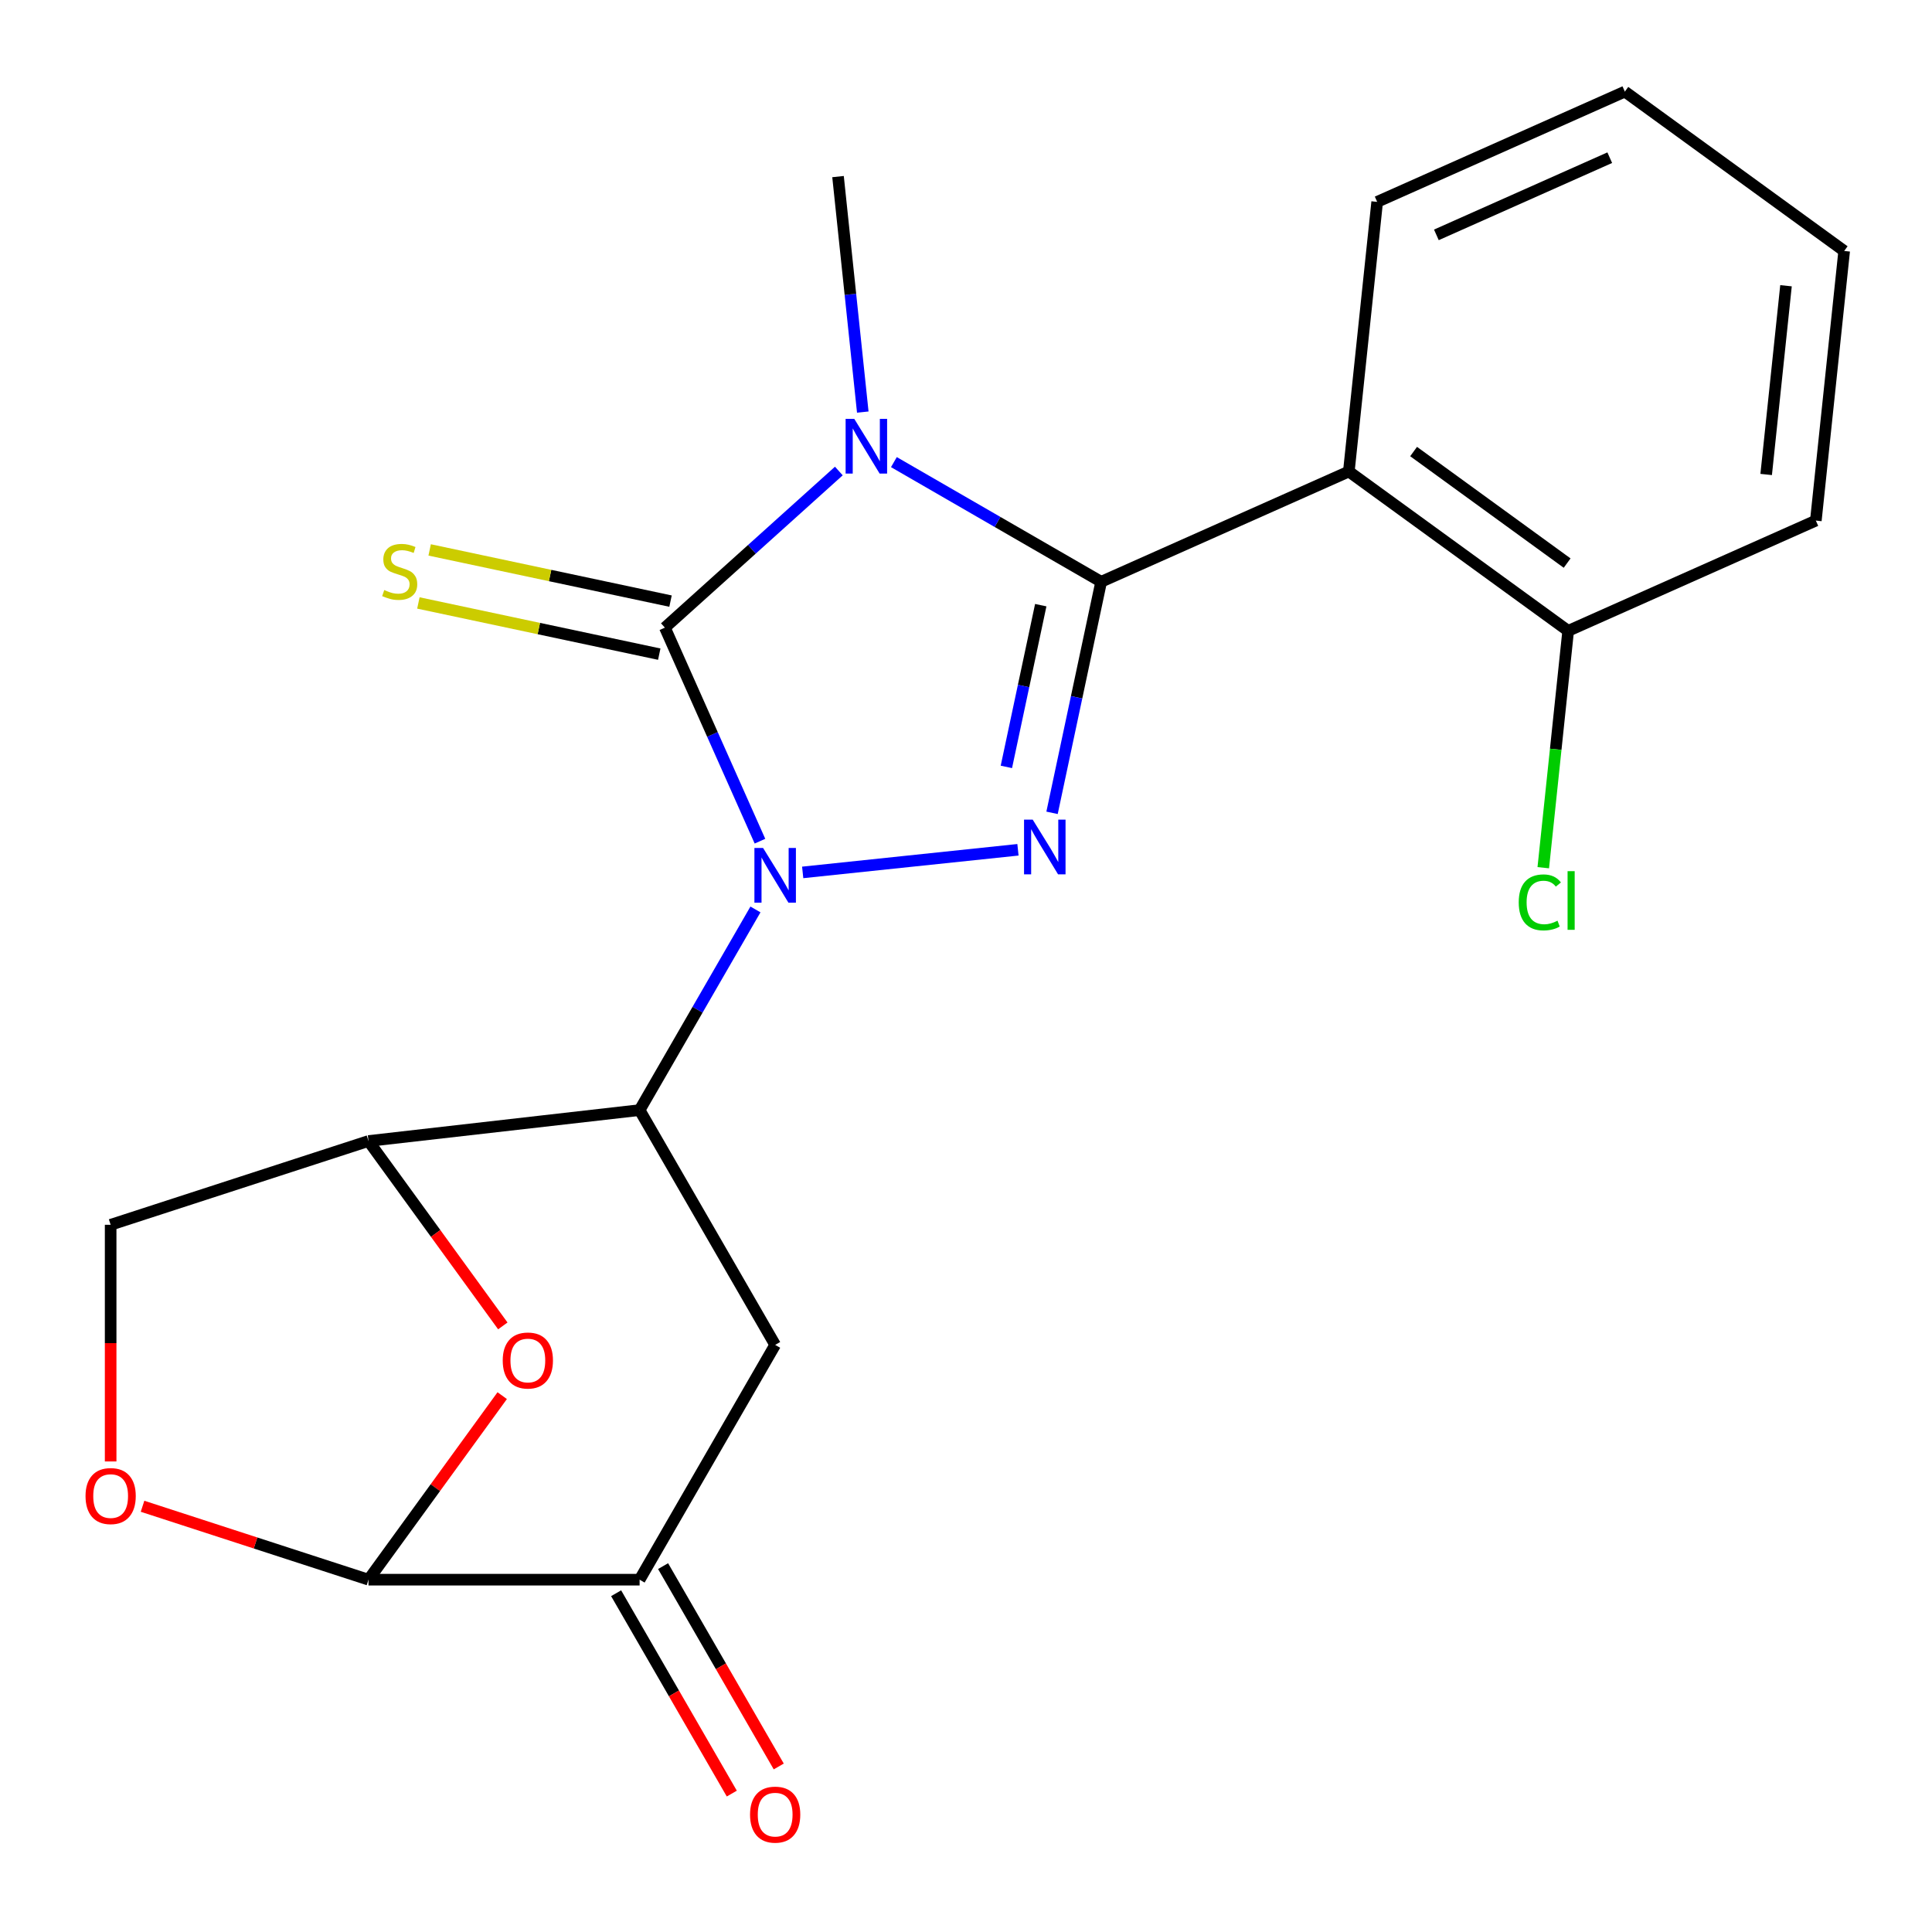 <?xml version='1.0' encoding='iso-8859-1'?>
<svg version='1.1' baseProfile='full'
              xmlns='http://www.w3.org/2000/svg'
                      xmlns:rdkit='http://www.rdkit.org/xml'
                      xmlns:xlink='http://www.w3.org/1999/xlink'
                  xml:space='preserve'
width='1000px' height='1000px' viewBox='0 0 1000 1000'>
<!-- END OF HEADER -->
<rect style='opacity:1.0;fill:#FFFFFF;stroke:none' width='1000' height='1000' x='0' y='0'> </rect>
<path class='bond-2' d='M 393.356,435.39 L 368.751,380.126' style='fill:none;fill-rule:evenodd;stroke:#0000FF;stroke-width:6px;stroke-linecap:butt;stroke-linejoin:miter;stroke-opacity:1' />
<path class='bond-2' d='M 368.751,380.126 L 344.146,324.862' style='fill:none;fill-rule:evenodd;stroke:#000000;stroke-width:6px;stroke-linecap:butt;stroke-linejoin:miter;stroke-opacity:1' />
<path class='bond-3' d='M 415.471,451.56 L 526.892,439.85' style='fill:none;fill-rule:evenodd;stroke:#0000FF;stroke-width:6px;stroke-linecap:butt;stroke-linejoin:miter;stroke-opacity:1' />
<path class='bond-4' d='M 391.022,470.726 L 361.04,522.656' style='fill:none;fill-rule:evenodd;stroke:#0000FF;stroke-width:6px;stroke-linecap:butt;stroke-linejoin:miter;stroke-opacity:1' />
<path class='bond-4' d='M 361.04,522.656 L 331.059,574.585' style='fill:none;fill-rule:evenodd;stroke:#000000;stroke-width:6px;stroke-linecap:butt;stroke-linejoin:miter;stroke-opacity:1' />
<path class='bond-0' d='M 569.958,301.128 L 557.247,360.925' style='fill:none;fill-rule:evenodd;stroke:#000000;stroke-width:6px;stroke-linecap:butt;stroke-linejoin:miter;stroke-opacity:1' />
<path class='bond-0' d='M 557.247,360.925 L 544.537,420.721' style='fill:none;fill-rule:evenodd;stroke:#0000FF;stroke-width:6px;stroke-linecap:butt;stroke-linejoin:miter;stroke-opacity:1' />
<path class='bond-0' d='M 538.692,313.232 L 529.795,355.09' style='fill:none;fill-rule:evenodd;stroke:#000000;stroke-width:6px;stroke-linecap:butt;stroke-linejoin:miter;stroke-opacity:1' />
<path class='bond-0' d='M 529.795,355.09 L 520.898,396.947' style='fill:none;fill-rule:evenodd;stroke:#0000FF;stroke-width:6px;stroke-linecap:butt;stroke-linejoin:miter;stroke-opacity:1' />
<path class='bond-5' d='M 569.958,301.128 L 698.154,244.052' style='fill:none;fill-rule:evenodd;stroke:#000000;stroke-width:6px;stroke-linecap:butt;stroke-linejoin:miter;stroke-opacity:1' />
<path class='bond-22' d='M 569.958,301.128 L 516.318,270.159' style='fill:none;fill-rule:evenodd;stroke:#000000;stroke-width:6px;stroke-linecap:butt;stroke-linejoin:miter;stroke-opacity:1' />
<path class='bond-22' d='M 516.318,270.159 L 462.678,239.19' style='fill:none;fill-rule:evenodd;stroke:#0000FF;stroke-width:6px;stroke-linecap:butt;stroke-linejoin:miter;stroke-opacity:1' />
<path class='bond-1' d='M 434.182,243.793 L 389.164,284.328' style='fill:none;fill-rule:evenodd;stroke:#0000FF;stroke-width:6px;stroke-linecap:butt;stroke-linejoin:miter;stroke-opacity:1' />
<path class='bond-1' d='M 389.164,284.328 L 344.146,324.862' style='fill:none;fill-rule:evenodd;stroke:#000000;stroke-width:6px;stroke-linecap:butt;stroke-linejoin:miter;stroke-opacity:1' />
<path class='bond-16' d='M 446.573,213.296 L 440.167,152.35' style='fill:none;fill-rule:evenodd;stroke:#0000FF;stroke-width:6px;stroke-linecap:butt;stroke-linejoin:miter;stroke-opacity:1' />
<path class='bond-16' d='M 440.167,152.35 L 433.762,91.405' style='fill:none;fill-rule:evenodd;stroke:#000000;stroke-width:6px;stroke-linecap:butt;stroke-linejoin:miter;stroke-opacity:1' />
<path class='bond-12' d='M 347.064,311.136 L 284.727,297.886' style='fill:none;fill-rule:evenodd;stroke:#000000;stroke-width:6px;stroke-linecap:butt;stroke-linejoin:miter;stroke-opacity:1' />
<path class='bond-12' d='M 284.727,297.886 L 222.39,284.636' style='fill:none;fill-rule:evenodd;stroke:#CCCC00;stroke-width:6px;stroke-linecap:butt;stroke-linejoin:miter;stroke-opacity:1' />
<path class='bond-12' d='M 341.228,338.588 L 278.892,325.338' style='fill:none;fill-rule:evenodd;stroke:#000000;stroke-width:6px;stroke-linecap:butt;stroke-linejoin:miter;stroke-opacity:1' />
<path class='bond-12' d='M 278.892,325.338 L 216.555,312.088' style='fill:none;fill-rule:evenodd;stroke:#CCCC00;stroke-width:6px;stroke-linecap:butt;stroke-linejoin:miter;stroke-opacity:1' />
<path class='bond-6' d='M 331.059,574.585 L 190.731,590.585' style='fill:none;fill-rule:evenodd;stroke:#000000;stroke-width:6px;stroke-linecap:butt;stroke-linejoin:miter;stroke-opacity:1' />
<path class='bond-8' d='M 331.059,574.585 L 401.223,696.113' style='fill:none;fill-rule:evenodd;stroke:#000000;stroke-width:6px;stroke-linecap:butt;stroke-linejoin:miter;stroke-opacity:1' />
<path class='bond-14' d='M 698.154,244.052 L 811.681,326.534' style='fill:none;fill-rule:evenodd;stroke:#000000;stroke-width:6px;stroke-linecap:butt;stroke-linejoin:miter;stroke-opacity:1' />
<path class='bond-14' d='M 731.679,233.718 L 811.149,291.456' style='fill:none;fill-rule:evenodd;stroke:#000000;stroke-width:6px;stroke-linecap:butt;stroke-linejoin:miter;stroke-opacity:1' />
<path class='bond-18' d='M 698.154,244.052 L 712.822,104.492' style='fill:none;fill-rule:evenodd;stroke:#000000;stroke-width:6px;stroke-linecap:butt;stroke-linejoin:miter;stroke-opacity:1' />
<path class='bond-7' d='M 190.731,590.585 L 225.495,638.435' style='fill:none;fill-rule:evenodd;stroke:#000000;stroke-width:6px;stroke-linecap:butt;stroke-linejoin:miter;stroke-opacity:1' />
<path class='bond-7' d='M 225.495,638.435 L 260.26,686.285' style='fill:none;fill-rule:evenodd;stroke:#FF0000;stroke-width:6px;stroke-linecap:butt;stroke-linejoin:miter;stroke-opacity:1' />
<path class='bond-13' d='M 190.731,590.585 L 57.271,633.949' style='fill:none;fill-rule:evenodd;stroke:#000000;stroke-width:6px;stroke-linecap:butt;stroke-linejoin:miter;stroke-opacity:1' />
<path class='bond-23' d='M 259.941,722.381 L 225.336,770.011' style='fill:none;fill-rule:evenodd;stroke:#FF0000;stroke-width:6px;stroke-linecap:butt;stroke-linejoin:miter;stroke-opacity:1' />
<path class='bond-23' d='M 225.336,770.011 L 190.731,817.641' style='fill:none;fill-rule:evenodd;stroke:#000000;stroke-width:6px;stroke-linecap:butt;stroke-linejoin:miter;stroke-opacity:1' />
<path class='bond-10' d='M 401.223,696.113 L 331.059,817.641' style='fill:none;fill-rule:evenodd;stroke:#000000;stroke-width:6px;stroke-linecap:butt;stroke-linejoin:miter;stroke-opacity:1' />
<path class='bond-9' d='M 190.731,817.641 L 331.059,817.641' style='fill:none;fill-rule:evenodd;stroke:#000000;stroke-width:6px;stroke-linecap:butt;stroke-linejoin:miter;stroke-opacity:1' />
<path class='bond-24' d='M 190.731,817.641 L 132.255,798.641' style='fill:none;fill-rule:evenodd;stroke:#000000;stroke-width:6px;stroke-linecap:butt;stroke-linejoin:miter;stroke-opacity:1' />
<path class='bond-24' d='M 132.255,798.641 L 73.779,779.641' style='fill:none;fill-rule:evenodd;stroke:#FF0000;stroke-width:6px;stroke-linecap:butt;stroke-linejoin:miter;stroke-opacity:1' />
<path class='bond-15' d='M 318.906,824.657 L 348.841,876.507' style='fill:none;fill-rule:evenodd;stroke:#000000;stroke-width:6px;stroke-linecap:butt;stroke-linejoin:miter;stroke-opacity:1' />
<path class='bond-15' d='M 348.841,876.507 L 378.777,928.356' style='fill:none;fill-rule:evenodd;stroke:#FF0000;stroke-width:6px;stroke-linecap:butt;stroke-linejoin:miter;stroke-opacity:1' />
<path class='bond-15' d='M 343.211,810.624 L 373.147,862.474' style='fill:none;fill-rule:evenodd;stroke:#000000;stroke-width:6px;stroke-linecap:butt;stroke-linejoin:miter;stroke-opacity:1' />
<path class='bond-15' d='M 373.147,862.474 L 403.082,914.324' style='fill:none;fill-rule:evenodd;stroke:#FF0000;stroke-width:6px;stroke-linecap:butt;stroke-linejoin:miter;stroke-opacity:1' />
<path class='bond-11' d='M 57.271,756.449 L 57.271,695.199' style='fill:none;fill-rule:evenodd;stroke:#FF0000;stroke-width:6px;stroke-linecap:butt;stroke-linejoin:miter;stroke-opacity:1' />
<path class='bond-11' d='M 57.271,695.199 L 57.271,633.949' style='fill:none;fill-rule:evenodd;stroke:#000000;stroke-width:6px;stroke-linecap:butt;stroke-linejoin:miter;stroke-opacity:1' />
<path class='bond-17' d='M 811.681,326.534 L 805.239,387.83' style='fill:none;fill-rule:evenodd;stroke:#000000;stroke-width:6px;stroke-linecap:butt;stroke-linejoin:miter;stroke-opacity:1' />
<path class='bond-17' d='M 805.239,387.83 L 798.796,449.125' style='fill:none;fill-rule:evenodd;stroke:#00CC00;stroke-width:6px;stroke-linecap:butt;stroke-linejoin:miter;stroke-opacity:1' />
<path class='bond-19' d='M 811.681,326.534 L 939.877,269.458' style='fill:none;fill-rule:evenodd;stroke:#000000;stroke-width:6px;stroke-linecap:butt;stroke-linejoin:miter;stroke-opacity:1' />
<path class='bond-20' d='M 712.822,104.492 L 841.018,47.416' style='fill:none;fill-rule:evenodd;stroke:#000000;stroke-width:6px;stroke-linecap:butt;stroke-linejoin:miter;stroke-opacity:1' />
<path class='bond-20' d='M 743.466,121.57 L 833.204,81.617' style='fill:none;fill-rule:evenodd;stroke:#000000;stroke-width:6px;stroke-linecap:butt;stroke-linejoin:miter;stroke-opacity:1' />
<path class='bond-25' d='M 939.877,269.458 L 954.545,129.899' style='fill:none;fill-rule:evenodd;stroke:#000000;stroke-width:6px;stroke-linecap:butt;stroke-linejoin:miter;stroke-opacity:1' />
<path class='bond-25' d='M 914.166,245.59 L 924.433,147.899' style='fill:none;fill-rule:evenodd;stroke:#000000;stroke-width:6px;stroke-linecap:butt;stroke-linejoin:miter;stroke-opacity:1' />
<path class='bond-21' d='M 841.018,47.416 L 954.545,129.899' style='fill:none;fill-rule:evenodd;stroke:#000000;stroke-width:6px;stroke-linecap:butt;stroke-linejoin:miter;stroke-opacity:1' />
<path  class='atom-0' d='M 394.963 438.898
L 404.243 453.898
Q 405.163 455.378, 406.643 458.058
Q 408.123 460.738, 408.203 460.898
L 408.203 438.898
L 411.963 438.898
L 411.963 467.218
L 408.083 467.218
L 398.123 450.818
Q 396.963 448.898, 395.723 446.698
Q 394.523 444.498, 394.163 443.818
L 394.163 467.218
L 390.483 467.218
L 390.483 438.898
L 394.963 438.898
' fill='#0000FF'/>
<path  class='atom-2' d='M 442.17 216.804
L 451.45 231.804
Q 452.37 233.284, 453.85 235.964
Q 455.33 238.644, 455.41 238.804
L 455.41 216.804
L 459.17 216.804
L 459.17 245.124
L 455.29 245.124
L 445.33 228.724
Q 444.17 226.804, 442.93 224.604
Q 441.73 222.404, 441.37 221.724
L 441.37 245.124
L 437.69 245.124
L 437.69 216.804
L 442.17 216.804
' fill='#0000FF'/>
<path  class='atom-4' d='M 534.522 424.23
L 543.802 439.23
Q 544.722 440.71, 546.202 443.39
Q 547.682 446.07, 547.762 446.23
L 547.762 424.23
L 551.522 424.23
L 551.522 452.55
L 547.642 452.55
L 537.682 436.15
Q 536.522 434.23, 535.282 432.03
Q 534.082 429.83, 533.722 429.15
L 533.722 452.55
L 530.042 452.55
L 530.042 424.23
L 534.522 424.23
' fill='#0000FF'/>
<path  class='atom-8' d='M 260.213 704.193
Q 260.213 697.393, 263.573 693.593
Q 266.933 689.793, 273.213 689.793
Q 279.493 689.793, 282.853 693.593
Q 286.213 697.393, 286.213 704.193
Q 286.213 711.073, 282.813 714.993
Q 279.413 718.873, 273.213 718.873
Q 266.973 718.873, 263.573 714.993
Q 260.213 711.113, 260.213 704.193
M 273.213 715.673
Q 277.533 715.673, 279.853 712.793
Q 282.213 709.873, 282.213 704.193
Q 282.213 698.633, 279.853 695.833
Q 277.533 692.993, 273.213 692.993
Q 268.893 692.993, 266.533 695.793
Q 264.213 698.593, 264.213 704.193
Q 264.213 709.913, 266.533 712.793
Q 268.893 715.673, 273.213 715.673
' fill='#FF0000'/>
<path  class='atom-12' d='M 44.271 774.357
Q 44.271 767.557, 47.631 763.757
Q 50.991 759.957, 57.271 759.957
Q 63.551 759.957, 66.911 763.757
Q 70.271 767.557, 70.271 774.357
Q 70.271 781.237, 66.871 785.157
Q 63.471 789.037, 57.271 789.037
Q 51.031 789.037, 47.631 785.157
Q 44.271 781.277, 44.271 774.357
M 57.271 785.837
Q 61.591 785.837, 63.911 782.957
Q 66.271 780.037, 66.271 774.357
Q 66.271 768.797, 63.911 765.997
Q 61.591 763.157, 57.271 763.157
Q 52.951 763.157, 50.591 765.957
Q 48.271 768.757, 48.271 774.357
Q 48.271 780.077, 50.591 782.957
Q 52.951 785.837, 57.271 785.837
' fill='#FF0000'/>
<path  class='atom-13' d='M 198.885 305.406
Q 199.205 305.526, 200.525 306.086
Q 201.845 306.646, 203.285 307.006
Q 204.765 307.326, 206.205 307.326
Q 208.885 307.326, 210.445 306.046
Q 212.005 304.726, 212.005 302.446
Q 212.005 300.886, 211.205 299.926
Q 210.445 298.966, 209.245 298.446
Q 208.045 297.926, 206.045 297.326
Q 203.525 296.566, 202.005 295.846
Q 200.525 295.126, 199.445 293.606
Q 198.405 292.086, 198.405 289.526
Q 198.405 285.966, 200.805 283.766
Q 203.245 281.566, 208.045 281.566
Q 211.325 281.566, 215.045 283.126
L 214.125 286.206
Q 210.725 284.806, 208.165 284.806
Q 205.405 284.806, 203.885 285.966
Q 202.365 287.086, 202.405 289.046
Q 202.405 290.566, 203.165 291.486
Q 203.965 292.406, 205.085 292.926
Q 206.245 293.446, 208.165 294.046
Q 210.725 294.846, 212.245 295.646
Q 213.765 296.446, 214.845 298.086
Q 215.965 299.686, 215.965 302.446
Q 215.965 306.366, 213.325 308.486
Q 210.725 310.566, 206.365 310.566
Q 203.845 310.566, 201.925 310.006
Q 200.045 309.486, 197.805 308.566
L 198.885 305.406
' fill='#CCCC00'/>
<path  class='atom-16' d='M 388.223 939.248
Q 388.223 932.448, 391.583 928.648
Q 394.943 924.848, 401.223 924.848
Q 407.503 924.848, 410.863 928.648
Q 414.223 932.448, 414.223 939.248
Q 414.223 946.128, 410.823 950.048
Q 407.423 953.928, 401.223 953.928
Q 394.983 953.928, 391.583 950.048
Q 388.223 946.168, 388.223 939.248
M 401.223 950.728
Q 405.543 950.728, 407.863 947.848
Q 410.223 944.928, 410.223 939.248
Q 410.223 933.688, 407.863 930.888
Q 405.543 928.048, 401.223 928.048
Q 396.903 928.048, 394.543 930.848
Q 392.223 933.648, 392.223 939.248
Q 392.223 944.968, 394.543 947.848
Q 396.903 950.728, 401.223 950.728
' fill='#FF0000'/>
<path  class='atom-18' d='M 786.093 467.074
Q 786.093 460.034, 789.373 456.354
Q 792.693 452.634, 798.973 452.634
Q 804.813 452.634, 807.933 456.754
L 805.293 458.914
Q 803.013 455.914, 798.973 455.914
Q 794.693 455.914, 792.413 458.794
Q 790.173 461.634, 790.173 467.074
Q 790.173 472.674, 792.493 475.554
Q 794.853 478.434, 799.413 478.434
Q 802.533 478.434, 806.173 476.554
L 807.293 479.554
Q 805.813 480.514, 803.573 481.074
Q 801.333 481.634, 798.853 481.634
Q 792.693 481.634, 789.373 477.874
Q 786.093 474.114, 786.093 467.074
' fill='#00CC00'/>
<path  class='atom-18' d='M 811.373 450.914
L 815.053 450.914
L 815.053 481.274
L 811.373 481.274
L 811.373 450.914
' fill='#00CC00'/>
</svg>

